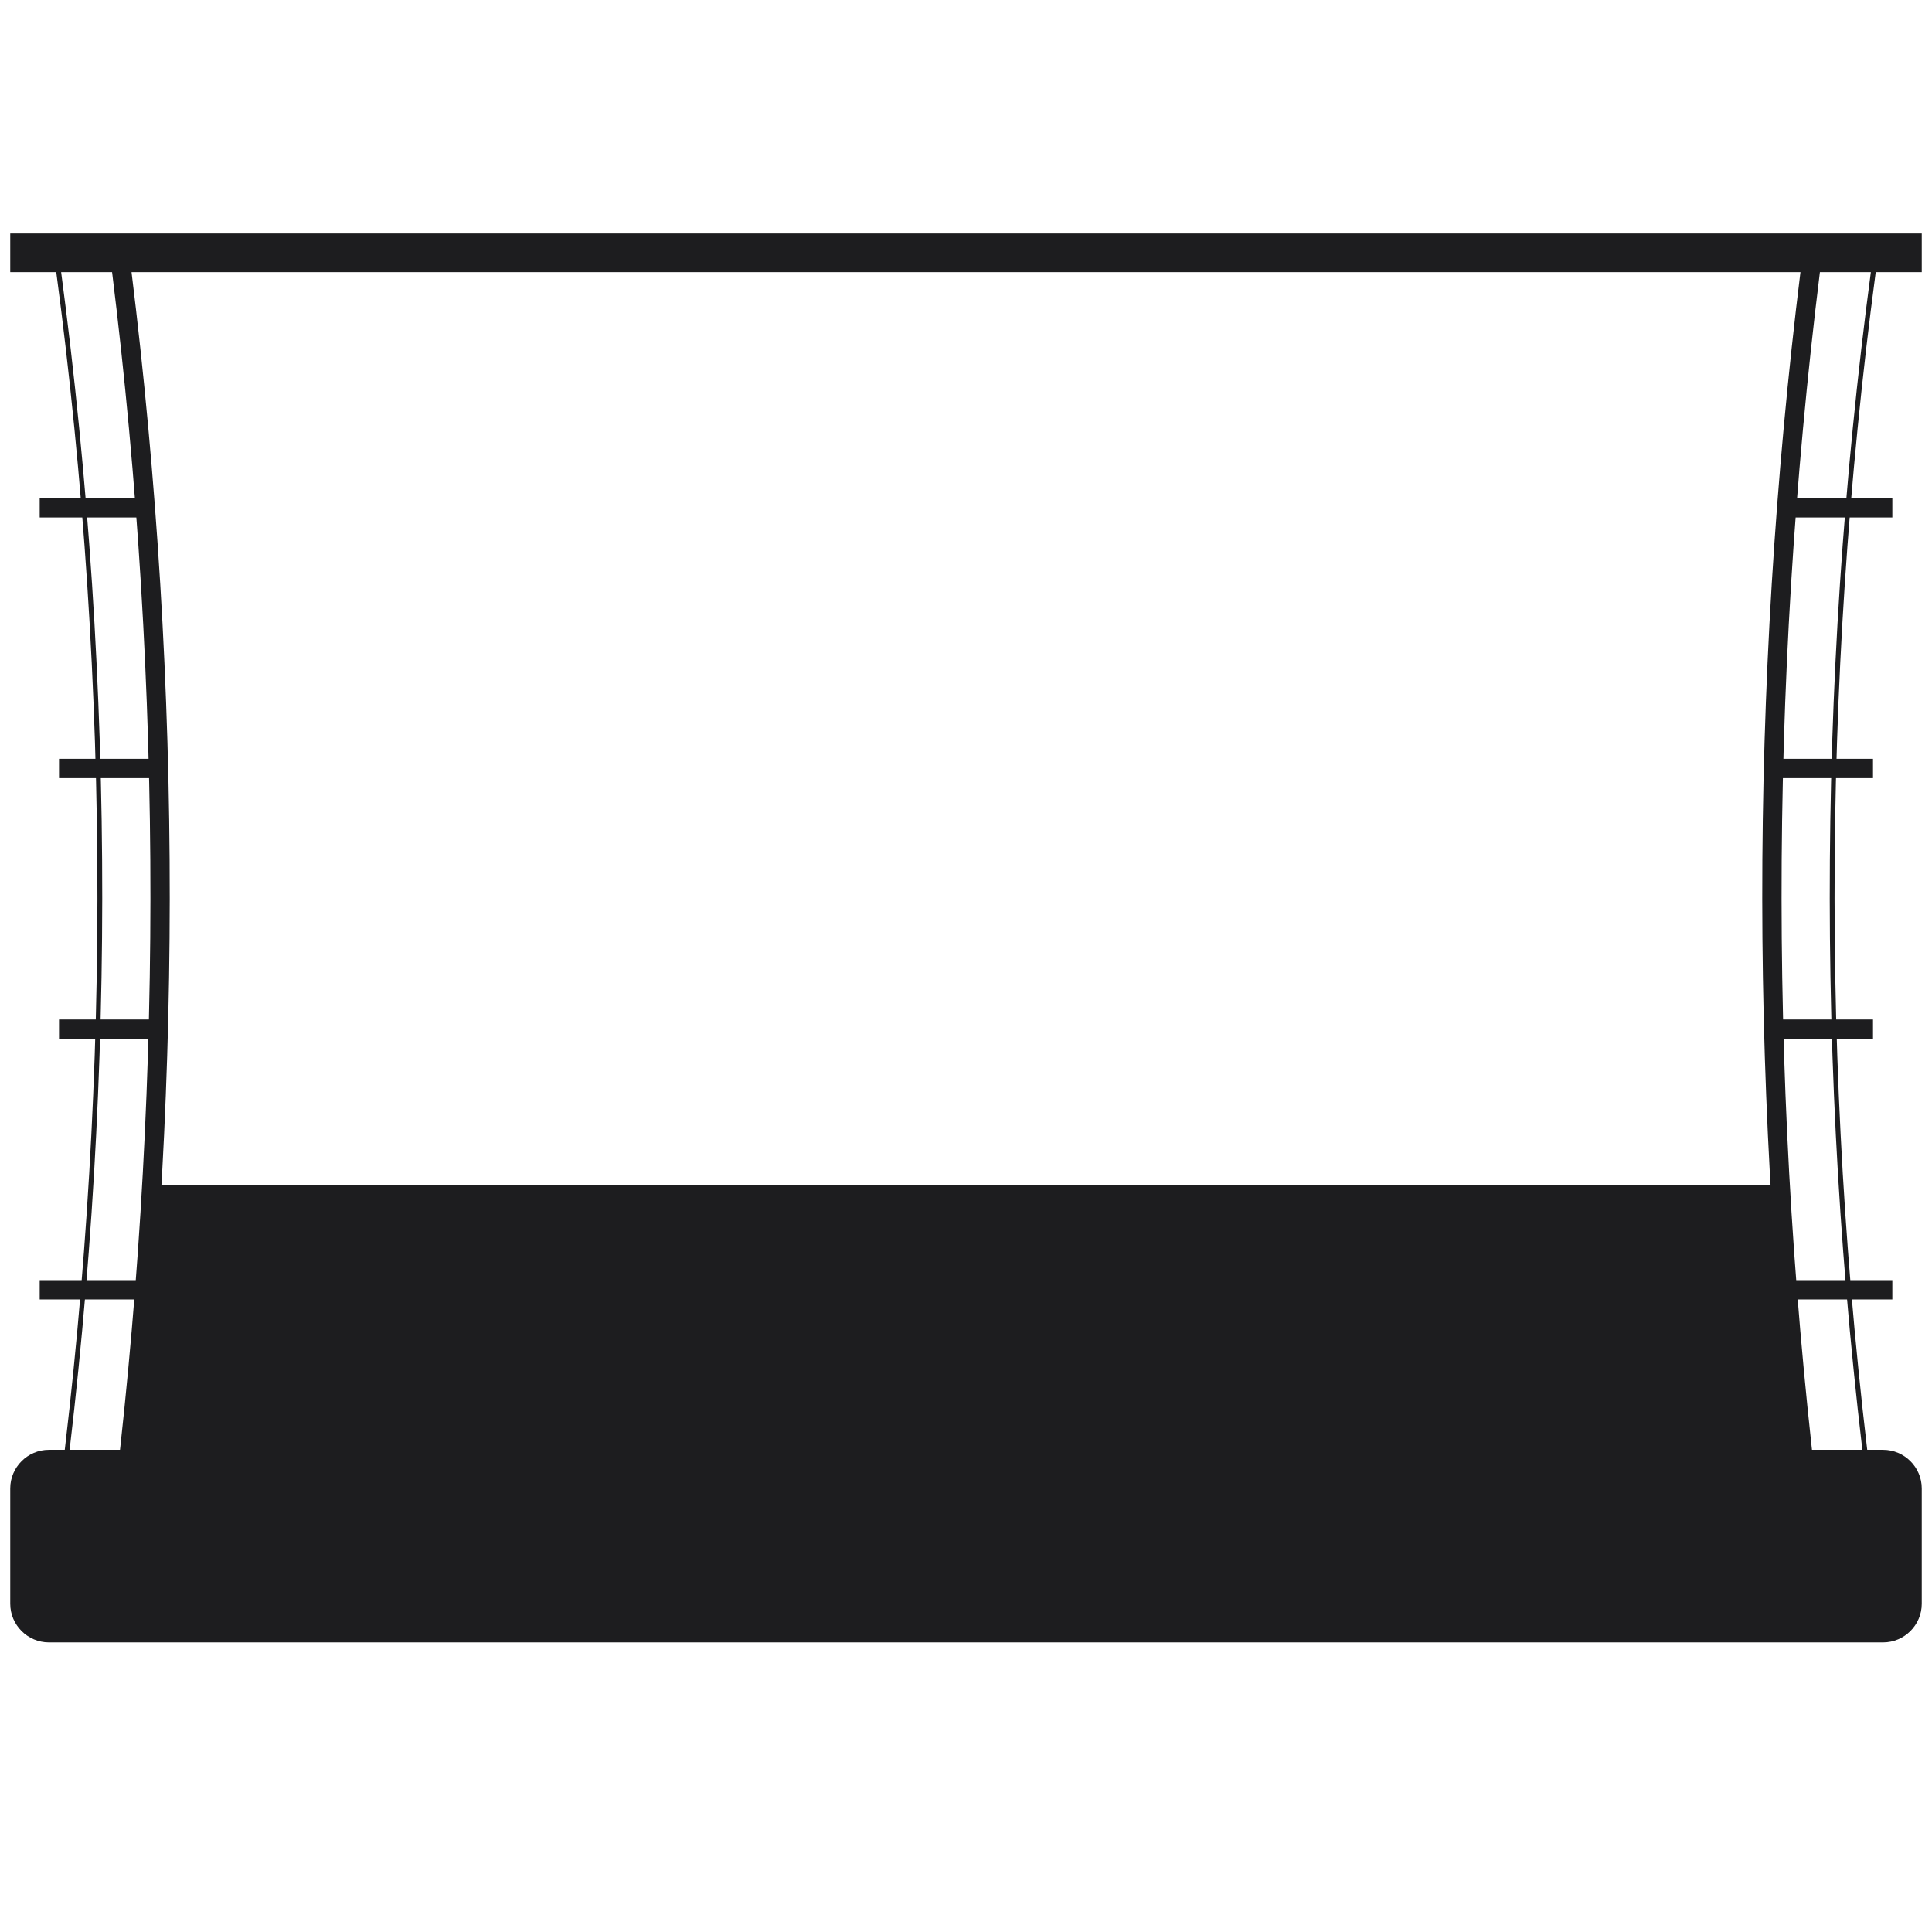 <svg viewBox="0 0 100 100" height="100" width="100" xmlns="http://www.w3.org/2000/svg" id="a"><defs><style>.b{fill:#1d1d1f;}</style></defs><path d="M7.486,61.346c-.318,5.888-.721,11.768-1.234,17.632h0s87.496,0,87.496,0h0c-.514-5.864-.917-11.744-1.234-17.632H7.486Z" class="b"></path><path d="M6.748,79.04l-.992-.124c2.69-21.495,2.707-43.294.05-64.794l-.05-.404.992-.122.05.404c2.667,21.582,2.65,43.465-.05,65.041Z" class="b"></path><path d="M93.252,79.04c-2.7-21.576-2.717-43.459-.05-65.042l.05-.403.992.122-.05.404c-2.657,21.5-2.64,43.3.05,64.795l-.992.124Z" class="b"></path><path d="M3.105,78.994l-.248-.033c2.896-21.525,2.914-43.355.054-64.885l-.054-.404.248-.033.054.404c2.862,21.551,2.844,43.404-.054,64.951Z" class="b"></path><path d="M96.895,78.994c-2.898-21.547-2.916-43.4-.054-64.951l.054-.404.248.033-.054.404c-2.86,21.529-2.842,43.36.054,64.885l-.248.033Z" class="b"></path><rect height="1" width="6.231" y="66.26" x="2.055" class="b"></rect><rect height="1" width="5.231" y="52.768" x="3.055" class="b"></rect><rect height="1" width="5.231" y="39.276" x="3.055" class="b"></rect><rect height="1" width="5.468" y="25.784" x="2.055" class="b"></rect><rect height="1" width="6.231" y="66.26" x="91.716" class="b"></rect><rect height="1" width="5.231" y="52.768" x="91.716" class="b"></rect><rect height="1" width="5.231" y="39.276" x="91.716" class="b"></rect><rect height="1" width="5.398" y="25.784" x="92.549" class="b"></rect><path d="M97.47,75.041H2.53c-1.1,0-2,.9-2,2v5.97c0,1.1.9,2,2,2h94.94c1.1,0,2-.9,2-2v-5.97c0-1.1-.9-2-2-2Z" class="b"></path><rect height="2" width="98.94" y="12.086" x=".53" class="b"></rect></svg>